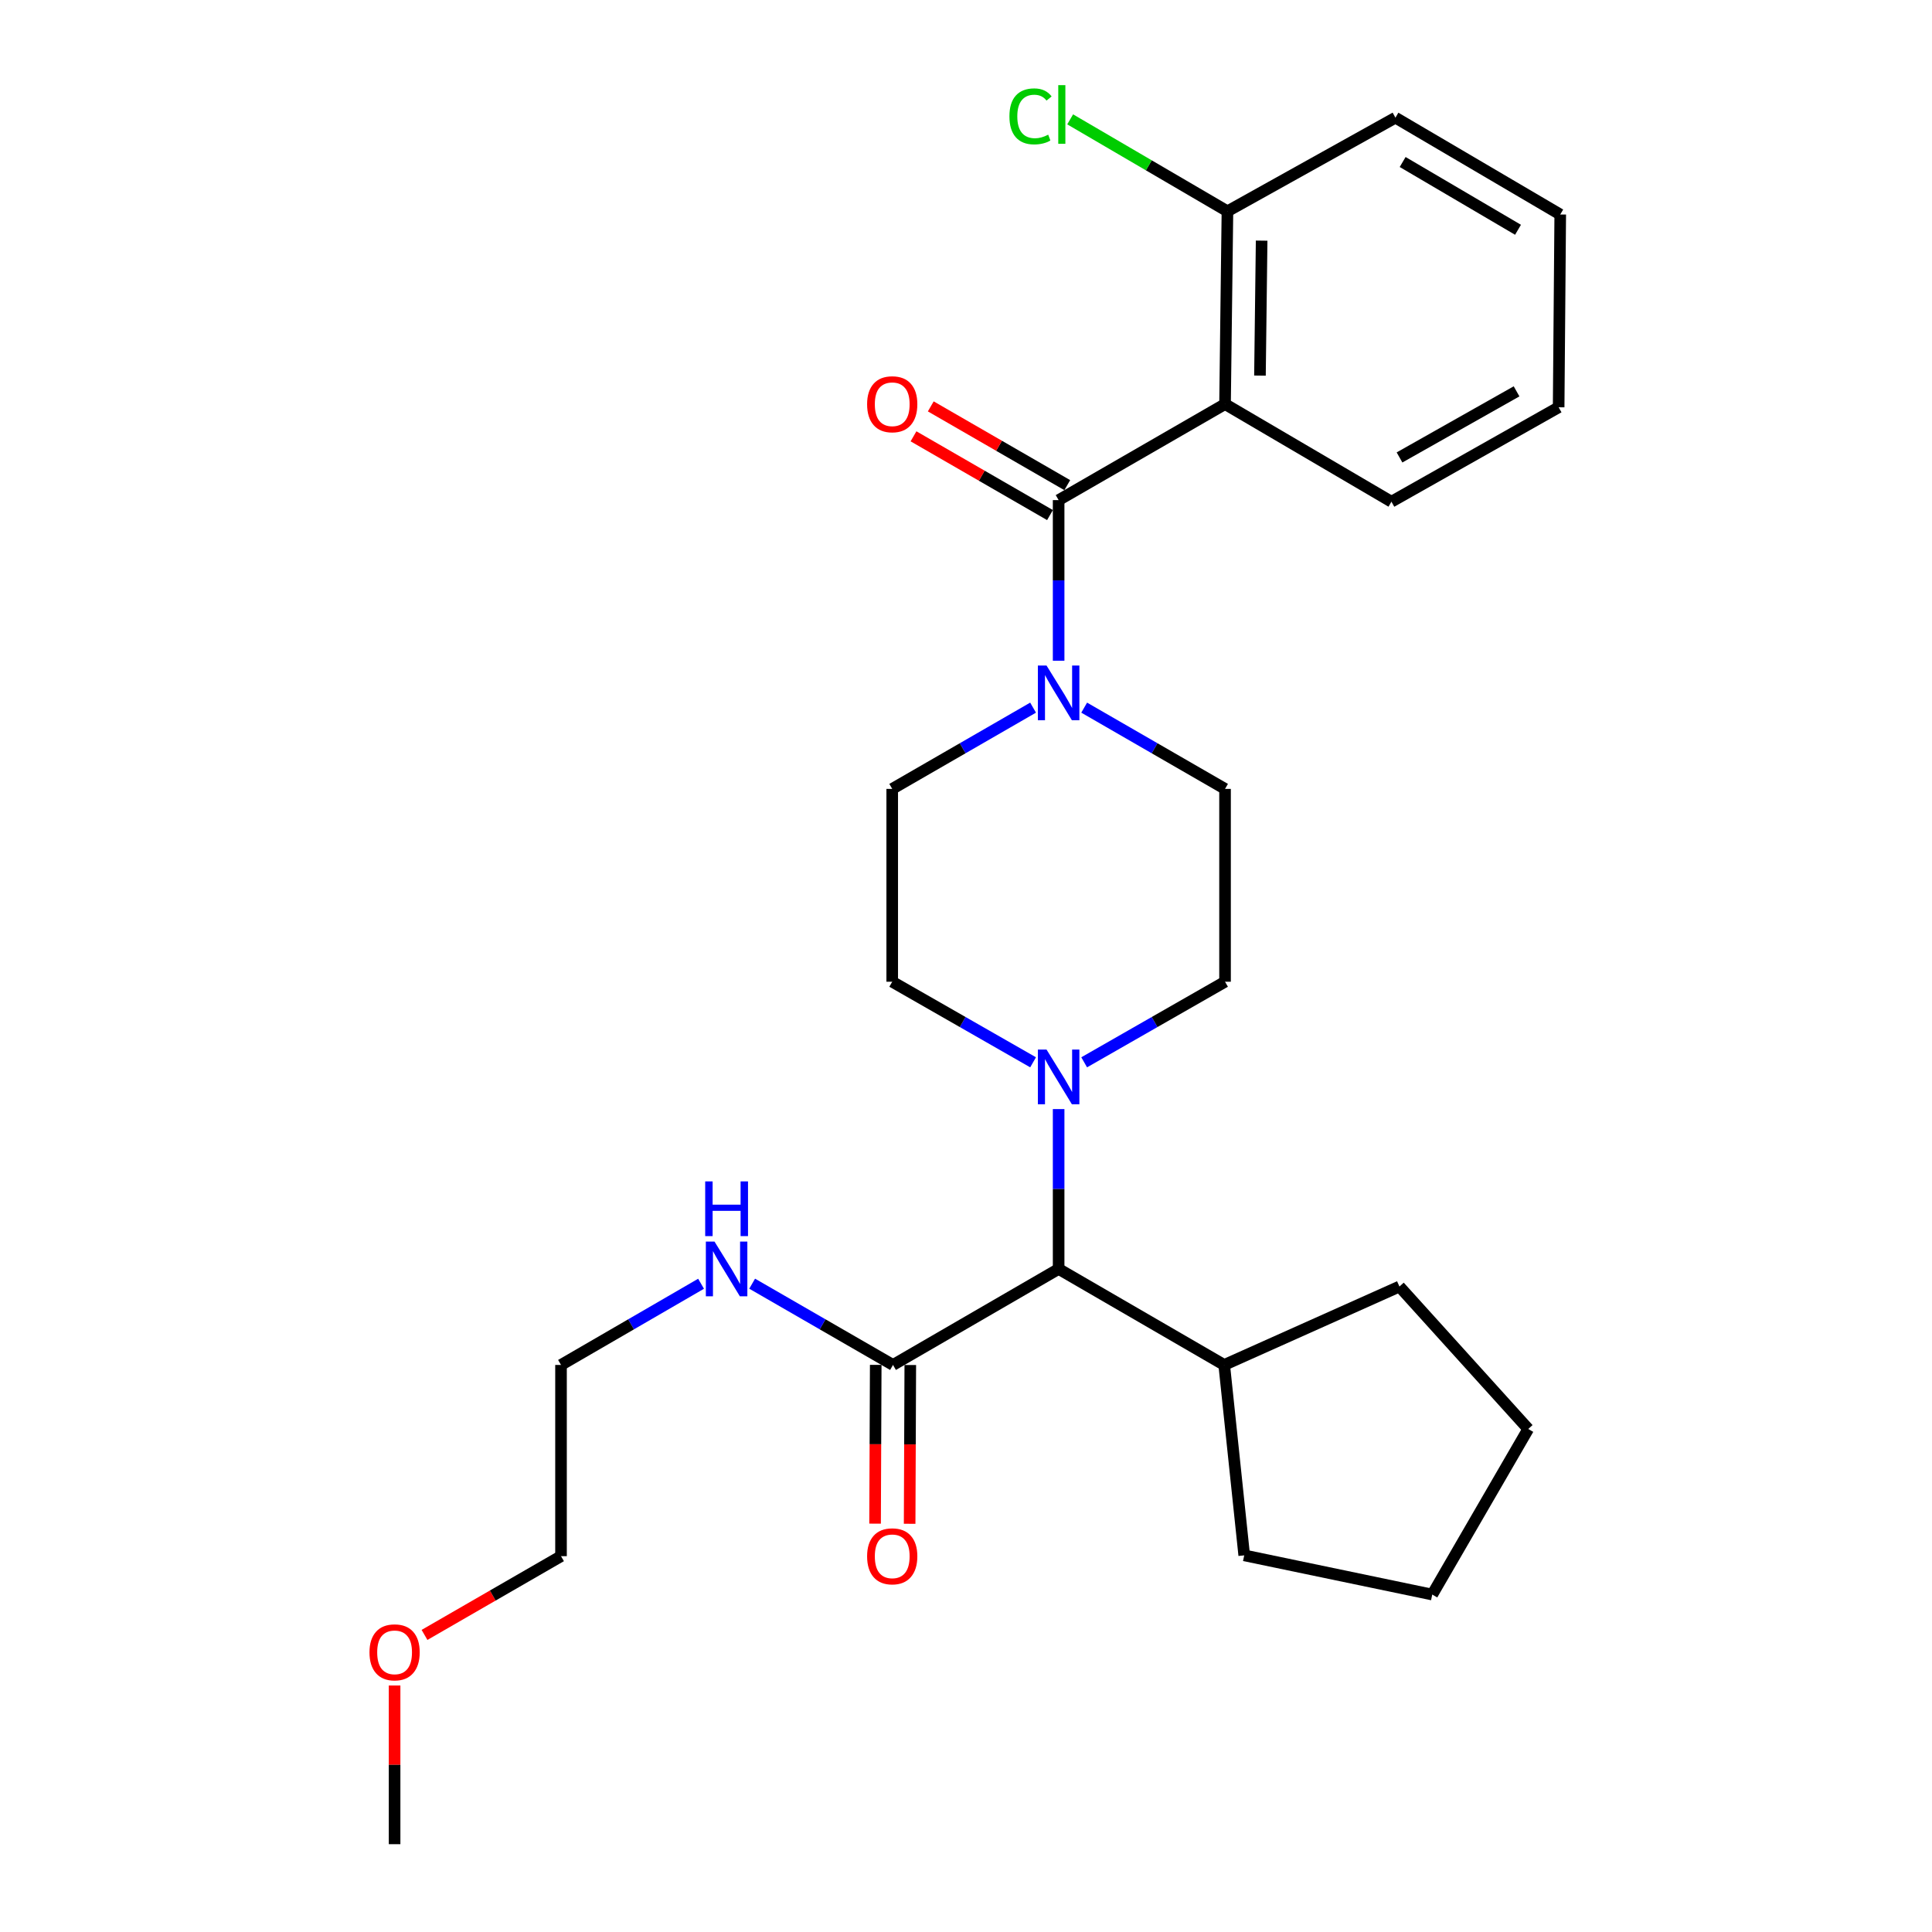 <?xml version='1.0' encoding='iso-8859-1'?>
<svg version='1.1' baseProfile='full'
              xmlns='http://www.w3.org/2000/svg'
                      xmlns:rdkit='http://www.rdkit.org/xml'
                      xmlns:xlink='http://www.w3.org/1999/xlink'
                  xml:space='preserve'
width='1000px' height='1000px' viewBox='0 0 1000 1000'>
<!-- END OF HEADER -->
<rect style='opacity:1.0;fill:#FFFFFF;stroke:none' width='1000' height='1000' x='0' y='0'> </rect>
<path class='bond-0' d='M 547.945,258.856 L 634.078,209.156' style='fill:none;fill-rule:evenodd;stroke:#000000;stroke-width:6px;stroke-linecap:butt;stroke-linejoin:miter;stroke-opacity:1' />
<path class='bond-1' d='M 547.945,258.856 L 547.945,300.422' style='fill:none;fill-rule:evenodd;stroke:#000000;stroke-width:6px;stroke-linecap:butt;stroke-linejoin:miter;stroke-opacity:1' />
<path class='bond-1' d='M 547.945,300.422 L 547.945,341.989' style='fill:none;fill-rule:evenodd;stroke:#0000FF;stroke-width:6px;stroke-linecap:butt;stroke-linejoin:miter;stroke-opacity:1' />
<path class='bond-6' d='M 552.416,251.109 L 517.092,230.727' style='fill:none;fill-rule:evenodd;stroke:#000000;stroke-width:6px;stroke-linecap:butt;stroke-linejoin:miter;stroke-opacity:1' />
<path class='bond-6' d='M 517.092,230.727 L 481.769,210.345' style='fill:none;fill-rule:evenodd;stroke:#FF0000;stroke-width:6px;stroke-linecap:butt;stroke-linejoin:miter;stroke-opacity:1' />
<path class='bond-6' d='M 543.475,266.603 L 508.152,246.221' style='fill:none;fill-rule:evenodd;stroke:#000000;stroke-width:6px;stroke-linecap:butt;stroke-linejoin:miter;stroke-opacity:1' />
<path class='bond-6' d='M 508.152,246.221 L 472.829,225.839' style='fill:none;fill-rule:evenodd;stroke:#FF0000;stroke-width:6px;stroke-linecap:butt;stroke-linejoin:miter;stroke-opacity:1' />
<path class='bond-5' d='M 634.078,209.156 L 635.32,109.359' style='fill:none;fill-rule:evenodd;stroke:#000000;stroke-width:6px;stroke-linecap:butt;stroke-linejoin:miter;stroke-opacity:1' />
<path class='bond-5' d='M 652.151,194.409 L 653.021,124.551' style='fill:none;fill-rule:evenodd;stroke:#000000;stroke-width:6px;stroke-linecap:butt;stroke-linejoin:miter;stroke-opacity:1' />
<path class='bond-15' d='M 634.078,209.156 L 720.201,259.681' style='fill:none;fill-rule:evenodd;stroke:#000000;stroke-width:6px;stroke-linecap:butt;stroke-linejoin:miter;stroke-opacity:1' />
<path class='bond-7' d='M 534.72,366.273 L 498.266,387.303' style='fill:none;fill-rule:evenodd;stroke:#0000FF;stroke-width:6px;stroke-linecap:butt;stroke-linejoin:miter;stroke-opacity:1' />
<path class='bond-7' d='M 498.266,387.303 L 461.813,408.333' style='fill:none;fill-rule:evenodd;stroke:#000000;stroke-width:6px;stroke-linecap:butt;stroke-linejoin:miter;stroke-opacity:1' />
<path class='bond-8' d='M 561.171,366.273 L 597.625,387.303' style='fill:none;fill-rule:evenodd;stroke:#0000FF;stroke-width:6px;stroke-linecap:butt;stroke-linejoin:miter;stroke-opacity:1' />
<path class='bond-8' d='M 597.625,387.303 L 634.078,408.333' style='fill:none;fill-rule:evenodd;stroke:#000000;stroke-width:6px;stroke-linecap:butt;stroke-linejoin:miter;stroke-opacity:1' />
<path class='bond-2' d='M 534.725,549.85 L 498.269,528.995' style='fill:none;fill-rule:evenodd;stroke:#0000FF;stroke-width:6px;stroke-linecap:butt;stroke-linejoin:miter;stroke-opacity:1' />
<path class='bond-2' d='M 498.269,528.995 L 461.813,508.141' style='fill:none;fill-rule:evenodd;stroke:#000000;stroke-width:6px;stroke-linecap:butt;stroke-linejoin:miter;stroke-opacity:1' />
<path class='bond-4' d='M 547.945,574.058 L 547.945,615.431' style='fill:none;fill-rule:evenodd;stroke:#0000FF;stroke-width:6px;stroke-linecap:butt;stroke-linejoin:miter;stroke-opacity:1' />
<path class='bond-4' d='M 547.945,615.431 L 547.945,656.803' style='fill:none;fill-rule:evenodd;stroke:#000000;stroke-width:6px;stroke-linecap:butt;stroke-linejoin:miter;stroke-opacity:1' />
<path class='bond-27' d='M 561.166,549.85 L 597.622,528.995' style='fill:none;fill-rule:evenodd;stroke:#0000FF;stroke-width:6px;stroke-linecap:butt;stroke-linejoin:miter;stroke-opacity:1' />
<path class='bond-27' d='M 597.622,528.995 L 634.078,508.141' style='fill:none;fill-rule:evenodd;stroke:#000000;stroke-width:6px;stroke-linecap:butt;stroke-linejoin:miter;stroke-opacity:1' />
<path class='bond-3' d='M 462.22,706.493 L 547.945,656.803' style='fill:none;fill-rule:evenodd;stroke:#000000;stroke-width:6px;stroke-linecap:butt;stroke-linejoin:miter;stroke-opacity:1' />
<path class='bond-11' d='M 453.276,706.456 L 453.107,747.545' style='fill:none;fill-rule:evenodd;stroke:#000000;stroke-width:6px;stroke-linecap:butt;stroke-linejoin:miter;stroke-opacity:1' />
<path class='bond-11' d='M 453.107,747.545 L 452.938,788.634' style='fill:none;fill-rule:evenodd;stroke:#FF0000;stroke-width:6px;stroke-linecap:butt;stroke-linejoin:miter;stroke-opacity:1' />
<path class='bond-11' d='M 471.164,706.53 L 470.995,747.619' style='fill:none;fill-rule:evenodd;stroke:#000000;stroke-width:6px;stroke-linecap:butt;stroke-linejoin:miter;stroke-opacity:1' />
<path class='bond-11' d='M 470.995,747.619 L 470.826,788.708' style='fill:none;fill-rule:evenodd;stroke:#FF0000;stroke-width:6px;stroke-linecap:butt;stroke-linejoin:miter;stroke-opacity:1' />
<path class='bond-12' d='M 462.22,706.493 L 425.767,685.463' style='fill:none;fill-rule:evenodd;stroke:#000000;stroke-width:6px;stroke-linecap:butt;stroke-linejoin:miter;stroke-opacity:1' />
<path class='bond-12' d='M 425.767,685.463 L 389.314,664.433' style='fill:none;fill-rule:evenodd;stroke:#0000FF;stroke-width:6px;stroke-linecap:butt;stroke-linejoin:miter;stroke-opacity:1' />
<path class='bond-13' d='M 547.945,656.803 L 633.651,706.493' style='fill:none;fill-rule:evenodd;stroke:#000000;stroke-width:6px;stroke-linecap:butt;stroke-linejoin:miter;stroke-opacity:1' />
<path class='bond-14' d='M 635.32,109.359 L 594.619,85.568' style='fill:none;fill-rule:evenodd;stroke:#000000;stroke-width:6px;stroke-linecap:butt;stroke-linejoin:miter;stroke-opacity:1' />
<path class='bond-14' d='M 594.619,85.568 L 553.918,61.778' style='fill:none;fill-rule:evenodd;stroke:#00CC00;stroke-width:6px;stroke-linecap:butt;stroke-linejoin:miter;stroke-opacity:1' />
<path class='bond-17' d='M 635.32,109.359 L 722.278,60.911' style='fill:none;fill-rule:evenodd;stroke:#000000;stroke-width:6px;stroke-linecap:butt;stroke-linejoin:miter;stroke-opacity:1' />
<path class='bond-10' d='M 461.813,408.333 L 461.813,508.141' style='fill:none;fill-rule:evenodd;stroke:#000000;stroke-width:6px;stroke-linecap:butt;stroke-linejoin:miter;stroke-opacity:1' />
<path class='bond-9' d='M 634.078,408.333 L 634.078,508.141' style='fill:none;fill-rule:evenodd;stroke:#000000;stroke-width:6px;stroke-linecap:butt;stroke-linejoin:miter;stroke-opacity:1' />
<path class='bond-18' d='M 362.871,664.466 L 326.627,685.48' style='fill:none;fill-rule:evenodd;stroke:#0000FF;stroke-width:6px;stroke-linecap:butt;stroke-linejoin:miter;stroke-opacity:1' />
<path class='bond-18' d='M 326.627,685.48 L 290.382,706.493' style='fill:none;fill-rule:evenodd;stroke:#000000;stroke-width:6px;stroke-linecap:butt;stroke-linejoin:miter;stroke-opacity:1' />
<path class='bond-19' d='M 633.651,706.493 L 724.345,665.906' style='fill:none;fill-rule:evenodd;stroke:#000000;stroke-width:6px;stroke-linecap:butt;stroke-linejoin:miter;stroke-opacity:1' />
<path class='bond-20' d='M 633.651,706.493 L 644.006,805.048' style='fill:none;fill-rule:evenodd;stroke:#000000;stroke-width:6px;stroke-linecap:butt;stroke-linejoin:miter;stroke-opacity:1' />
<path class='bond-23' d='M 720.201,259.681 L 806.751,210.806' style='fill:none;fill-rule:evenodd;stroke:#000000;stroke-width:6px;stroke-linecap:butt;stroke-linejoin:miter;stroke-opacity:1' />
<path class='bond-23' d='M 724.387,236.773 L 784.972,202.561' style='fill:none;fill-rule:evenodd;stroke:#000000;stroke-width:6px;stroke-linecap:butt;stroke-linejoin:miter;stroke-opacity:1' />
<path class='bond-16' d='M 219.726,846.231 L 255.054,825.848' style='fill:none;fill-rule:evenodd;stroke:#FF0000;stroke-width:6px;stroke-linecap:butt;stroke-linejoin:miter;stroke-opacity:1' />
<path class='bond-16' d='M 255.054,825.848 L 290.382,805.466' style='fill:none;fill-rule:evenodd;stroke:#000000;stroke-width:6px;stroke-linecap:butt;stroke-linejoin:miter;stroke-opacity:1' />
<path class='bond-22' d='M 204.24,872.41 L 204.24,913.478' style='fill:none;fill-rule:evenodd;stroke:#FF0000;stroke-width:6px;stroke-linecap:butt;stroke-linejoin:miter;stroke-opacity:1' />
<path class='bond-22' d='M 204.24,913.478 L 204.24,954.545' style='fill:none;fill-rule:evenodd;stroke:#000000;stroke-width:6px;stroke-linecap:butt;stroke-linejoin:miter;stroke-opacity:1' />
<path class='bond-28' d='M 722.278,60.911 L 807.576,111.028' style='fill:none;fill-rule:evenodd;stroke:#000000;stroke-width:6px;stroke-linecap:butt;stroke-linejoin:miter;stroke-opacity:1' />
<path class='bond-28' d='M 726.01,83.852 L 785.719,118.934' style='fill:none;fill-rule:evenodd;stroke:#000000;stroke-width:6px;stroke-linecap:butt;stroke-linejoin:miter;stroke-opacity:1' />
<path class='bond-21' d='M 290.382,706.493 L 290.382,805.466' style='fill:none;fill-rule:evenodd;stroke:#000000;stroke-width:6px;stroke-linecap:butt;stroke-linejoin:miter;stroke-opacity:1' />
<path class='bond-25' d='M 724.345,665.906 L 791.019,739.636' style='fill:none;fill-rule:evenodd;stroke:#000000;stroke-width:6px;stroke-linecap:butt;stroke-linejoin:miter;stroke-opacity:1' />
<path class='bond-26' d='M 644.006,805.048 L 741.329,825.342' style='fill:none;fill-rule:evenodd;stroke:#000000;stroke-width:6px;stroke-linecap:butt;stroke-linejoin:miter;stroke-opacity:1' />
<path class='bond-24' d='M 806.751,210.806 L 807.576,111.028' style='fill:none;fill-rule:evenodd;stroke:#000000;stroke-width:6px;stroke-linecap:butt;stroke-linejoin:miter;stroke-opacity:1' />
<path class='bond-29' d='M 791.019,739.636 L 741.329,825.342' style='fill:none;fill-rule:evenodd;stroke:#000000;stroke-width:6px;stroke-linecap:butt;stroke-linejoin:miter;stroke-opacity:1' />
<path  class='atom-2' d='M 541.685 344.483
L 550.965 359.483
Q 551.885 360.963, 553.365 363.643
Q 554.845 366.323, 554.925 366.483
L 554.925 344.483
L 558.685 344.483
L 558.685 372.803
L 554.805 372.803
L 544.845 356.403
Q 543.685 354.483, 542.445 352.283
Q 541.245 350.083, 540.885 349.403
L 540.885 372.803
L 537.205 372.803
L 537.205 344.483
L 541.685 344.483
' fill='#0000FF'/>
<path  class='atom-3' d='M 541.685 543.253
L 550.965 558.253
Q 551.885 559.733, 553.365 562.413
Q 554.845 565.093, 554.925 565.253
L 554.925 543.253
L 558.685 543.253
L 558.685 571.573
L 554.805 571.573
L 544.845 555.173
Q 543.685 553.253, 542.445 551.053
Q 541.245 548.853, 540.885 548.173
L 540.885 571.573
L 537.205 571.573
L 537.205 543.253
L 541.685 543.253
' fill='#0000FF'/>
<path  class='atom-7' d='M 448.813 209.236
Q 448.813 202.436, 452.173 198.636
Q 455.533 194.836, 461.813 194.836
Q 468.093 194.836, 471.453 198.636
Q 474.813 202.436, 474.813 209.236
Q 474.813 216.116, 471.413 220.036
Q 468.013 223.916, 461.813 223.916
Q 455.573 223.916, 452.173 220.036
Q 448.813 216.156, 448.813 209.236
M 461.813 220.716
Q 466.133 220.716, 468.453 217.836
Q 470.813 214.916, 470.813 209.236
Q 470.813 203.676, 468.453 200.876
Q 466.133 198.036, 461.813 198.036
Q 457.493 198.036, 455.133 200.836
Q 452.813 203.636, 452.813 209.236
Q 452.813 214.956, 455.133 217.836
Q 457.493 220.716, 461.813 220.716
' fill='#FF0000'/>
<path  class='atom-12' d='M 448.813 805.546
Q 448.813 798.746, 452.173 794.946
Q 455.533 791.146, 461.813 791.146
Q 468.093 791.146, 471.453 794.946
Q 474.813 798.746, 474.813 805.546
Q 474.813 812.426, 471.413 816.346
Q 468.013 820.226, 461.813 820.226
Q 455.573 820.226, 452.173 816.346
Q 448.813 812.466, 448.813 805.546
M 461.813 817.026
Q 466.133 817.026, 468.453 814.146
Q 470.813 811.226, 470.813 805.546
Q 470.813 799.986, 468.453 797.186
Q 466.133 794.346, 461.813 794.346
Q 457.493 794.346, 455.133 797.146
Q 452.813 799.946, 452.813 805.546
Q 452.813 811.266, 455.133 814.146
Q 457.493 817.026, 461.813 817.026
' fill='#FF0000'/>
<path  class='atom-13' d='M 369.828 642.643
L 379.108 657.643
Q 380.028 659.123, 381.508 661.803
Q 382.988 664.483, 383.068 664.643
L 383.068 642.643
L 386.828 642.643
L 386.828 670.963
L 382.948 670.963
L 372.988 654.563
Q 371.828 652.643, 370.588 650.443
Q 369.388 648.243, 369.028 647.563
L 369.028 670.963
L 365.348 670.963
L 365.348 642.643
L 369.828 642.643
' fill='#0000FF'/>
<path  class='atom-13' d='M 365.008 611.491
L 368.848 611.491
L 368.848 623.531
L 383.328 623.531
L 383.328 611.491
L 387.168 611.491
L 387.168 639.811
L 383.328 639.811
L 383.328 626.731
L 368.848 626.731
L 368.848 639.811
L 365.008 639.811
L 365.008 611.491
' fill='#0000FF'/>
<path  class='atom-15' d='M 522.475 60.231
Q 522.475 53.191, 525.755 49.511
Q 529.075 45.791, 535.355 45.791
Q 541.195 45.791, 544.315 49.911
L 541.675 52.071
Q 539.395 49.071, 535.355 49.071
Q 531.075 49.071, 528.795 51.951
Q 526.555 54.791, 526.555 60.231
Q 526.555 65.831, 528.875 68.711
Q 531.235 71.591, 535.795 71.591
Q 538.915 71.591, 542.555 69.711
L 543.675 72.711
Q 542.195 73.671, 539.955 74.231
Q 537.715 74.791, 535.235 74.791
Q 529.075 74.791, 525.755 71.031
Q 522.475 67.271, 522.475 60.231
' fill='#00CC00'/>
<path  class='atom-15' d='M 547.755 44.071
L 551.435 44.071
L 551.435 74.431
L 547.755 74.431
L 547.755 44.071
' fill='#00CC00'/>
<path  class='atom-17' d='M 191.24 855.246
Q 191.24 848.446, 194.6 844.646
Q 197.96 840.846, 204.24 840.846
Q 210.52 840.846, 213.88 844.646
Q 217.24 848.446, 217.24 855.246
Q 217.24 862.126, 213.84 866.046
Q 210.44 869.926, 204.24 869.926
Q 198 869.926, 194.6 866.046
Q 191.24 862.166, 191.24 855.246
M 204.24 866.726
Q 208.56 866.726, 210.88 863.846
Q 213.24 860.926, 213.24 855.246
Q 213.24 849.686, 210.88 846.886
Q 208.56 844.046, 204.24 844.046
Q 199.92 844.046, 197.56 846.846
Q 195.24 849.646, 195.24 855.246
Q 195.24 860.966, 197.56 863.846
Q 199.92 866.726, 204.24 866.726
' fill='#FF0000'/>
</svg>
